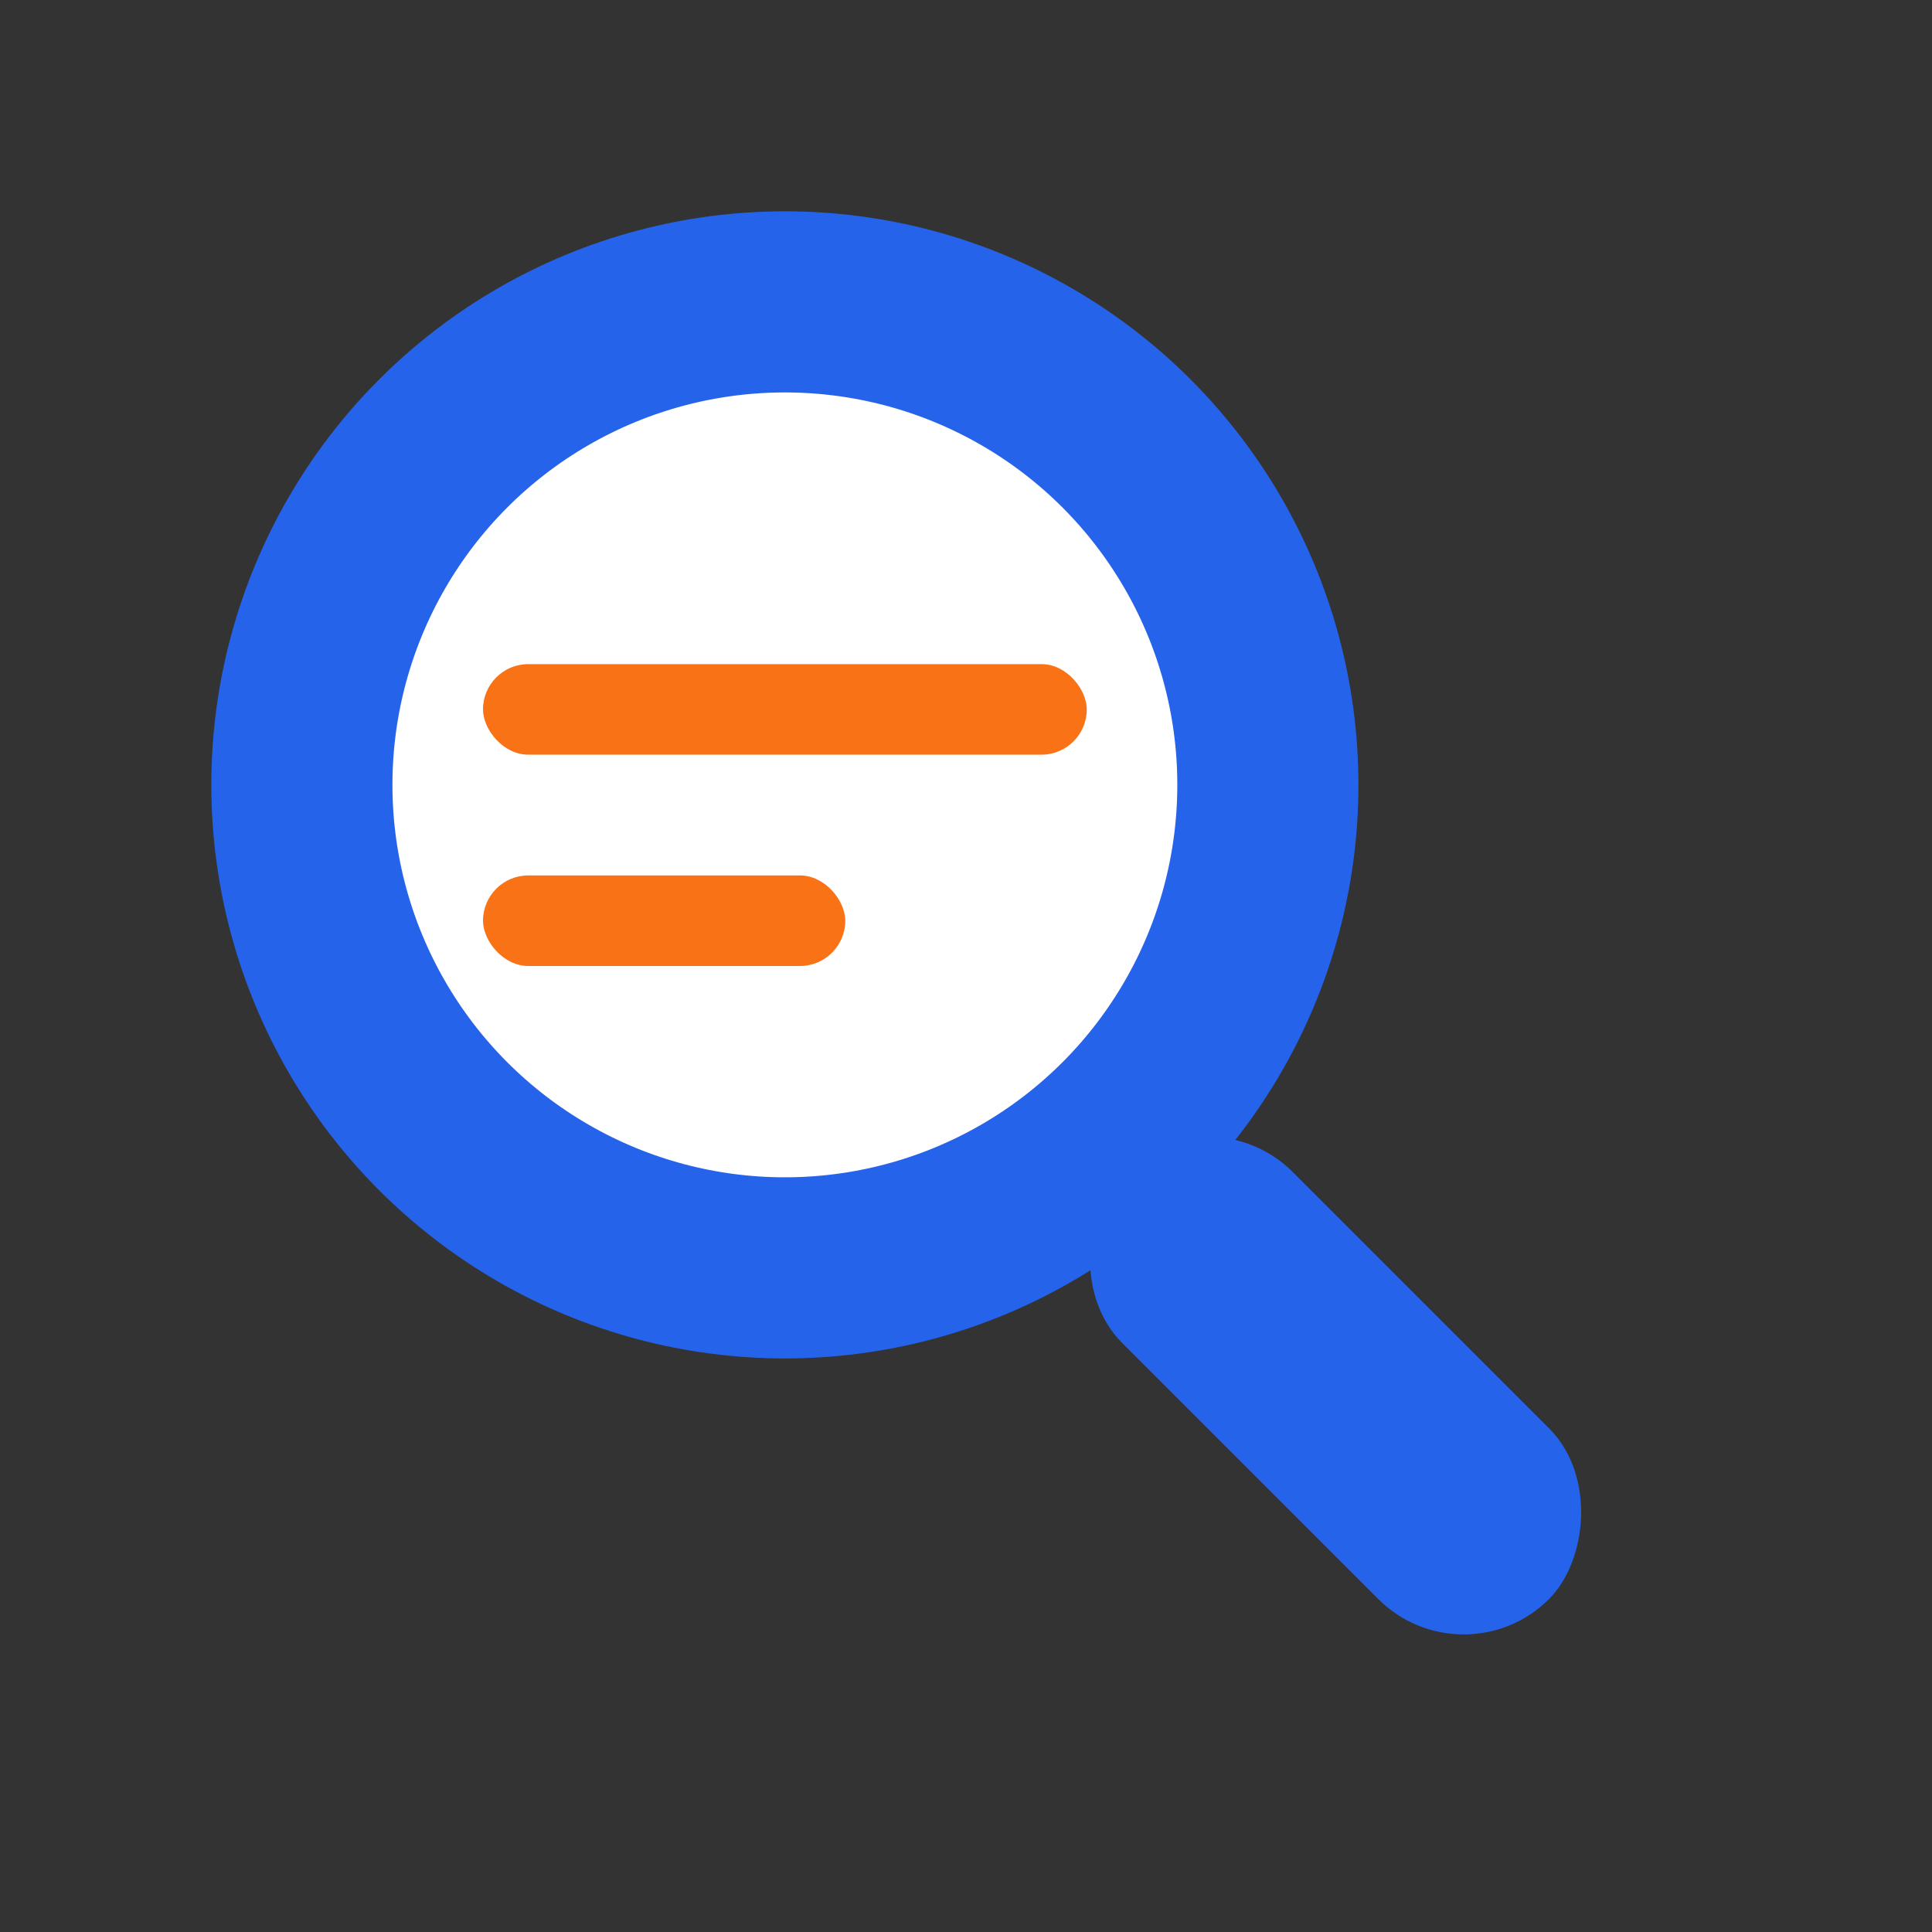 <svg
    width="32"
    height="32"
    viewBox="0 0 32 32"
    fill="none"
    xmlns="http://www.w3.org/2000/svg"
>
    <rect x="0" y="0" width="32" height="32" fill="#333333" stroke="none"/>
    <rect x="20" y="18" width="10" height="4" rx="2" transform="rotate(45 20 18)" fill="#2563eb"/>
    <circle cx="13" cy="13" r="8" stroke="#2563eb" stroke-width="3" fill="white"/>
    <rect x="8" y="11" width="10" height="1.5" rx="0.75" fill="#f97316"/>
    <rect x="8" y="14.5" width="6" height="1.5" rx="0.75" fill="#f97316"/>
</svg>
